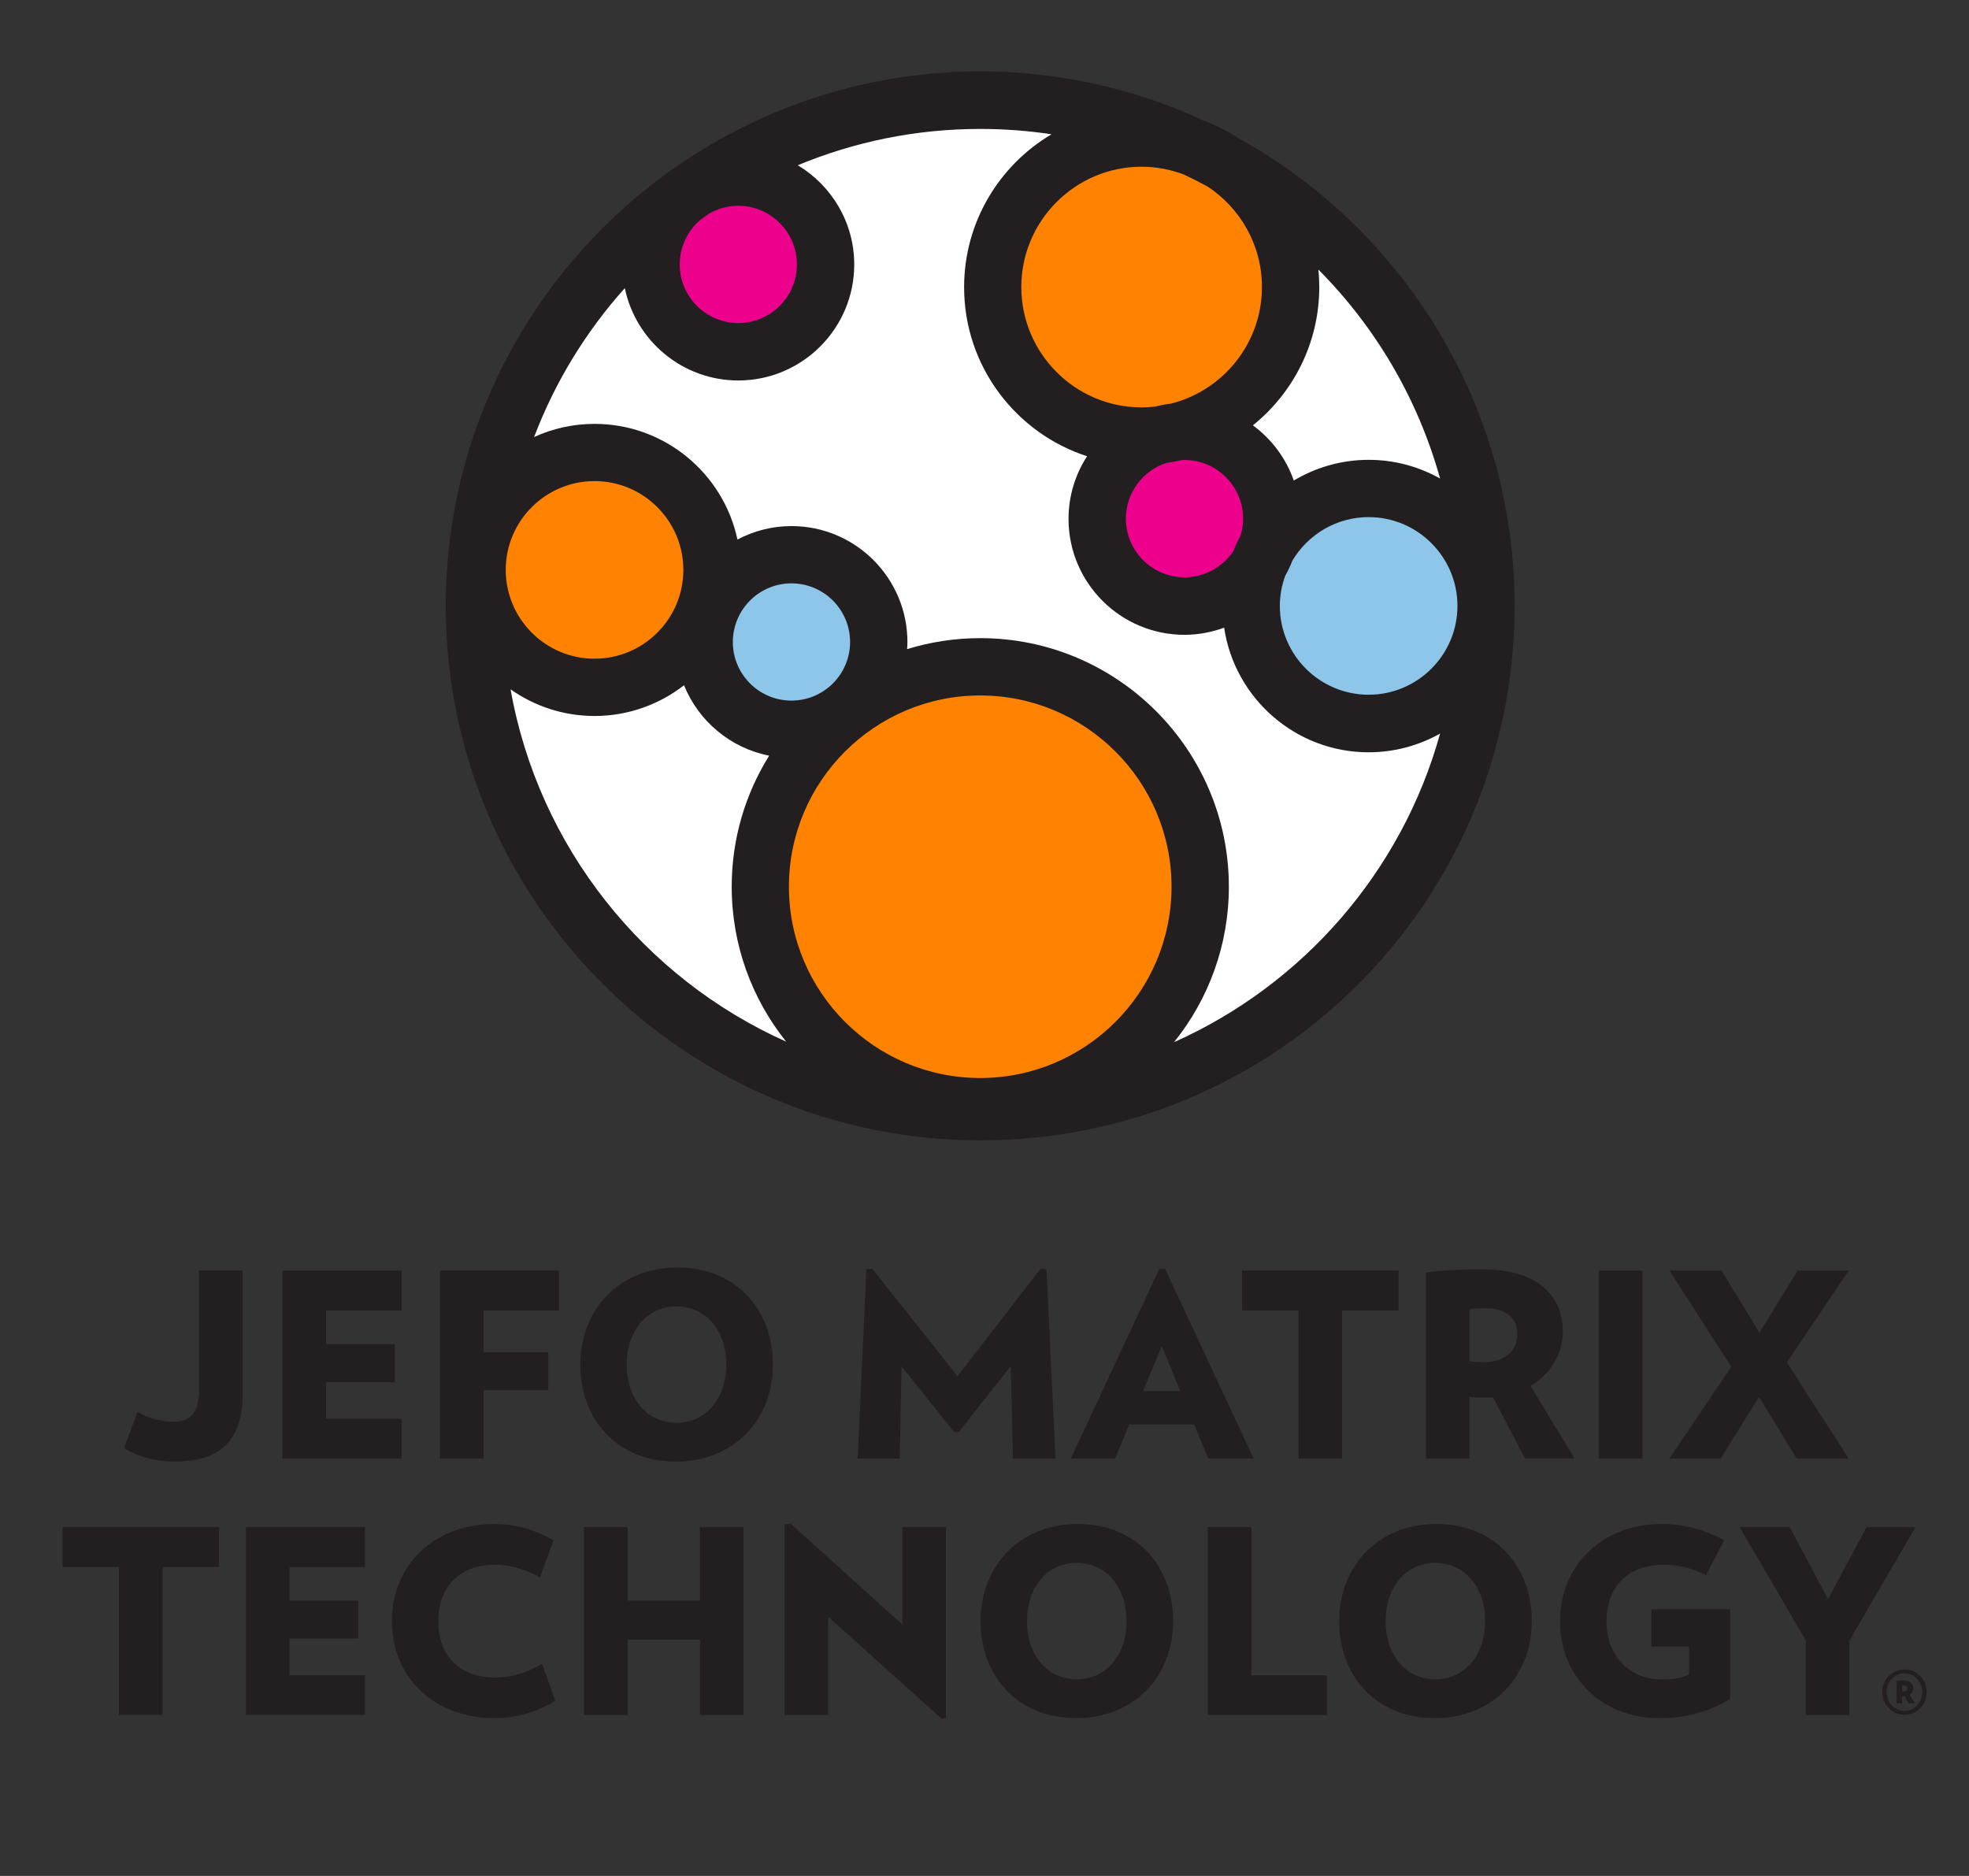<svg xmlns="http://www.w3.org/2000/svg" id="Layer_1" data-name="Layer 1" viewBox="0 0 345.42 329.1"><rect x="0" y="0" width="345.42" height="329.1" fill="#333333" stroke="none"/><defs><style>      .cls-1 {        fill: #ff8300;      }      .cls-1, .cls-2, .cls-3, .cls-4, .cls-5 {        stroke-width: 0px;      }      .cls-2 {        fill: #8dc6e8;      }      .cls-3 {        fill: #ec008c;      }      .cls-4 {        fill: #231f20;      }      .cls-5 {        fill: #fff;      }    </style></defs><g><path class="cls-4" d="M42.58,244.49c0,7.25-3.1,11.92-11.83,11.92-3.51,0-6.16-.72-9-2.34l2.38-6.39c1.8,1.12,4.23,1.75,6.39,1.75,3.1,0,4.41-1.94,4.41-5.62v-20.92h7.65v21.6Z"></path><path class="cls-4" d="M49.56,255.88v-32.98h20.88v7.02h-13.23v5.89h12.06v6.66h-12.06v6.43h13.23v6.97h-20.88Z"></path><path class="cls-4" d="M84.84,229.91v7.29h11.34v6.7h-11.34v11.97h-7.65v-32.98h20.88v7.02h-13.23Z"></path><path class="cls-4" d="M118.54,256.42c-10.21,0-16.74-7.33-16.74-17.01s6.84-17.05,17.05-17.05,16.74,7.33,16.74,17.05-6.88,17.01-17.05,17.01ZM118.68,229.19c-5.22,0-8.73,4.27-8.73,10.21s3.51,10.21,8.73,10.21,8.73-4.32,8.73-10.21-3.51-10.21-8.73-10.21Z"></path><path class="cls-4" d="M177.72,255.88l-.41-16.2-9.13,11.56h-.81l-9.22-11.56-.31,16.2h-7.38l1.53-33.21,1.04-.09,14.94,18.85,14.58-18.85,1.04.09,1.57,33.21h-7.42Z"></path><path class="cls-4" d="M211.96,255.88l-2.47-5.98h-11.38l-2.48,5.98h-7.78l15.52-33.25h1.04l15.52,33.25h-7.96ZM203.82,236.12l-3.29,7.92h6.52l-3.24-7.92Z"></path><path class="cls-4" d="M235.45,229.91v25.96h-7.65v-25.96h-9.9v-7.02h27.45v7.02h-9.9Z"></path><path class="cls-4" d="M267.54,255.88l-5.62-10.75c-.45.04-.85.04-1.31.04-1.12,0-1.75-.04-2.83-.09v10.8h-7.65v-32.67c2.79-.31,5.85-.54,9.72-.54,10.26,0,14.31,4.91,14.31,10.93,0,3.92-2.11,7.42-5.67,9.54l7.74,12.73h-8.68ZM260.74,229.51c-1.17,0-1.89.04-2.97.23v9.09c.99.09,1.53.14,2.43.14,3.64,0,5.98-1.75,5.98-5.08,0-2.75-2.16-4.37-5.44-4.37Z"></path><path class="cls-4" d="M280.5,255.88v-32.98h7.65v32.98h-7.65Z"></path><path class="cls-4" d="M315.19,255.88l-6.61-10.84-6.71,10.84h-9l10.84-16.11-10.84-16.87h9.13l6.66,10.89,6.7-10.89h8.95l-10.84,16.11,10.84,16.87h-9.13Z"></path><path class="cls-4" d="M28.52,274.91v25.96h-7.65v-25.96h-9.9v-7.02h27.45v7.02h-9.9Z"></path><path class="cls-4" d="M43.14,300.88v-32.98h20.88v7.02h-13.23v5.89h12.06v6.66h-12.06v6.43h13.23v6.97h-20.88Z"></path><path class="cls-4" d="M86.79,301.42c-10.75,0-18.04-7.25-18.04-17.01s7.29-17.05,18.04-17.05c3.83,0,7.33,1.12,10.3,2.88l-2.34,6.48c-2.43-1.35-5.17-2.21-7.87-2.21-6.17,0-9.99,3.78-9.99,9.9s3.82,9.9,9.99,9.9c2.7,0,5.76-.9,8.23-2.43l2.29,6.48c-2.88,1.89-6.84,3.06-10.62,3.06Z"></path><path class="cls-4" d="M122.79,300.88v-13.23h-12.69v13.23h-7.65v-32.98h7.65v12.91h12.69v-12.91h7.65v32.98h-7.65Z"></path><path class="cls-4" d="M165.18,301.51l-19.89-17.86v17.23h-7.65v-33.43l1.03-.18,19.62,17.73v-17.1h7.65v33.48l-.77.13Z"></path><path class="cls-4" d="M188.76,301.42c-10.21,0-16.74-7.33-16.74-17.01s6.84-17.05,17.05-17.05,16.74,7.33,16.74,17.05-6.88,17.01-17.05,17.01ZM188.9,274.19c-5.22,0-8.73,4.27-8.73,10.21s3.51,10.21,8.73,10.21,8.73-4.32,8.73-10.21-3.51-10.21-8.73-10.21Z"></path><path class="cls-4" d="M211.89,300.88v-32.98h7.65v26.01h13.23v6.97h-20.88Z"></path><path class="cls-4" d="M251.67,301.42c-10.21,0-16.74-7.33-16.74-17.01s6.84-17.05,17.05-17.05,16.74,7.33,16.74,17.05-6.88,17.01-17.05,17.01ZM251.81,274.19c-5.22,0-8.73,4.27-8.73,10.21s3.51,10.21,8.73,10.21,8.73-4.32,8.73-10.21-3.51-10.21-8.73-10.21Z"></path><path class="cls-4" d="M303.51,282.34v15.75c-3.64,2.12-7.51,3.33-12.51,3.33-9.67,0-17.32-6.93-17.32-17.01s7.74-17.05,17.73-17.05c4.32,0,7.78,1.12,11.07,2.83l-3.19,6.16c-2.34-1.21-4.86-1.84-7.38-1.84-6.57,0-10.08,4.09-10.08,9.9,0,6.3,4.23,10.21,9.63,10.21,2.43,0,3.65-.27,4.86-.9v-4.86h-6.61v-6.52h13.81Z"></path><path class="cls-4" d="M324.44,287.83v13.05h-7.65v-13.09l-11.61-19.89h8.77l6.75,12.64,6.75-12.64h8.59l-11.61,19.93Z"></path></g><g><path class="cls-1" d="M210.55,155.56c0,21.32-17.27,38.59-38.59,38.59s-38.58-17.27-38.58-38.59,17.27-38.58,38.58-38.58,38.59,17.27,38.59,38.58Z"></path><path class="cls-1" d="M226.42,50.35c0,14.43-11.7,26.14-26.13,26.14s-26.13-11.7-26.13-26.14,11.7-26.13,26.13-26.13,26.13,11.7,26.13,26.13Z"></path><path class="cls-2" d="M260.71,106.3c0,11.38-9.23,20.6-20.61,20.6s-20.61-9.22-20.61-20.6,9.23-20.61,20.61-20.61,20.61,9.23,20.61,20.61Z"></path><path class="cls-1" d="M124.91,99.98c0,11.38-9.22,20.6-20.61,20.6s-20.6-9.22-20.6-20.6,9.22-20.61,20.6-20.61,20.61,9.23,20.61,20.61Z"></path><path class="cls-3" d="M223.1,90.99c0,8.46-6.86,15.31-15.31,15.31s-15.31-6.85-15.31-15.31,6.85-15.32,15.31-15.32,15.31,6.86,15.31,15.32Z"></path><path class="cls-3" d="M144.82,46.39c0,8.46-6.85,15.32-15.31,15.32s-15.31-6.86-15.31-15.32,6.85-15.31,15.31-15.31,15.31,6.85,15.31,15.31Z"></path><path class="cls-2" d="M154.16,112.63c0,8.46-6.86,15.31-15.32,15.31s-15.31-6.85-15.31-15.31,6.85-15.32,15.31-15.32,15.32,6.85,15.32,15.32Z"></path><path class="cls-4" d="M265.7,104.98c-.48-34.77-19.98-65.03-48.55-80.81-1.86-1.2-3.86-2.22-5.96-3.01-11.94-5.52-25.22-8.63-39.22-8.63-19.76,0-38.09,6.16-53.23,16.63-.75.47-1.49.98-2.17,1.54-23.24,17.08-38.37,44.6-38.37,75.59,0,51.7,42.06,93.77,93.76,93.77s93.03-41.35,93.74-92.45c.02-.44.03-.87.03-1.32s-.01-.88-.03-1.32ZM231.29,47.3c9.99,10.05,17.44,22.62,21.34,36.65-3.71-2.09-7.98-3.28-12.53-3.28-4.79,0-9.28,1.33-13.13,3.63-1.37-3.91-3.89-7.27-7.17-9.68,7.09-5.72,11.64-14.47,11.64-24.26,0-1.03-.05-2.05-.15-3.05ZM200.28,29.25c2.6,0,5.09.5,7.39,1.36,1.4.67,2.79,1.36,4.15,2.1,5.75,3.78,9.56,10.27,9.56,17.65,0,9.84-6.78,18.11-15.91,20.44-.94.1-1.85.29-2.74.52-.81.09-1.63.15-2.46.15-11.63,0-21.1-9.47-21.1-21.11s9.47-21.11,21.1-21.11ZM218.08,90.99c0,1.04-.16,2.05-.45,3-.48.87-.91,1.78-1.28,2.71-1.85,2.76-4.99,4.58-8.55,4.58-5.67,0-10.29-4.61-10.29-10.29,0-4.56,2.99-8.44,7.11-9.78.88-.12,1.74-.28,2.6-.48.19-.01.38-.03.58-.03,5.67,0,10.28,4.62,10.28,10.29ZM122.82,38.6c.51-.37,1.02-.74,1.54-1.1,1.52-.89,3.28-1.4,5.16-1.4,5.67,0,10.28,4.62,10.28,10.29s-4.61,10.29-10.28,10.29-10.28-4.62-10.28-10.29c0-3.11,1.4-5.9,3.59-7.79ZM104.3,84.4c8.59,0,15.58,6.99,15.58,15.58s-6.99,15.58-15.58,15.58-15.58-6.99-15.58-15.58,6.99-15.58,15.58-15.58ZM89.56,120.93c4.17,2.94,9.25,4.68,14.74,4.68,5.91,0,11.36-2.02,15.7-5.39,2.54,6.29,8.13,11.02,14.93,12.35-4.16,6.68-6.57,14.55-6.57,22.98,0,10.28,3.58,19.73,9.55,27.19-24.94-11.16-43.44-34.16-48.34-61.81ZM128.56,112.63c0-5.67,4.61-10.29,10.28-10.29s10.29,4.61,10.29,10.29-4.62,10.28-10.29,10.28-10.28-4.61-10.28-10.28ZM171.96,189.12c-18.5,0-33.56-15.06-33.56-33.56s15.05-33.55,33.56-33.55,33.56,15.05,33.56,33.55-15.05,33.56-33.56,33.56ZM206.03,182.75c5.97-7.46,9.55-16.91,9.55-27.19,0-24.04-19.56-43.61-43.61-43.61-4.47,0-8.78.68-12.84,1.93.03-.42.06-.83.06-1.25,0-11.22-9.13-20.34-20.34-20.34-3.42,0-6.64.86-9.48,2.36-2.46-11.58-12.77-20.29-25.07-20.29-3.78,0-7.37.83-10.6,2.31,3.68-9.69,9.11-18.53,15.91-26.12,1.92,9.24,10.12,16.2,19.91,16.2,11.21,0,20.34-9.13,20.34-20.34,0-7.4-3.98-13.86-9.9-17.42,9.87-4.1,20.68-6.37,32.01-6.37,4.25,0,8.42.32,12.49.94-9.17,5.43-15.33,15.42-15.33,26.83,0,13.84,9.07,25.6,21.57,29.65-2.05,3.17-3.25,6.94-3.25,10.99,0,11.22,9.12,20.34,20.34,20.34,2.45,0,4.78-.46,6.96-1.25,1.83,12.35,12.5,21.86,25.35,21.86,4.55,0,8.82-1.2,12.53-3.28-6.71,24.19-24.02,44-46.6,54.1ZM240.1,121.88c-8.59,0-15.58-6.99-15.58-15.58,0-1.86.34-3.63.94-5.28.49-.86.91-1.75,1.27-2.68,2.72-4.55,7.69-7.62,13.37-7.62,8.59,0,15.58,6.99,15.58,15.58s-6.99,15.58-15.58,15.58Z"></path><path class="cls-5" d="M231.29,47.3c9.99,10.05,17.44,22.62,21.34,36.65-3.71-2.09-7.98-3.28-12.53-3.28-4.79,0-9.28,1.33-13.13,3.63-1.37-3.91-3.89-7.27-7.17-9.68,7.09-5.72,11.64-14.47,11.64-24.26,0-1.03-.05-2.05-.15-3.05Z"></path><path class="cls-5" d="M89.56,120.93c4.17,2.94,9.25,4.68,14.74,4.68,5.91,0,11.36-2.02,15.7-5.39,2.54,6.29,8.13,11.02,14.93,12.35-4.16,6.68-6.57,14.55-6.57,22.98,0,10.28,3.58,19.73,9.55,27.19-24.94-11.16-43.44-34.16-48.34-61.81Z"></path><path class="cls-5" d="M206.03,182.75c5.97-7.46,9.55-16.91,9.55-27.19,0-24.04-19.56-43.61-43.61-43.61-4.47,0-8.78.68-12.84,1.93.03-.42.06-.83.06-1.25,0-11.22-9.13-20.34-20.34-20.34-3.42,0-6.64.86-9.48,2.36-2.46-11.58-12.77-20.29-25.07-20.29-3.78,0-7.37.83-10.6,2.31,3.68-9.69,9.11-18.53,15.91-26.12,1.92,9.24,10.12,16.2,19.91,16.2,11.21,0,20.34-9.13,20.34-20.34,0-7.4-3.98-13.86-9.9-17.42,9.87-4.1,20.68-6.37,32.01-6.37,4.25,0,8.42.32,12.49.94-9.17,5.43-15.33,15.42-15.33,26.83,0,13.84,9.07,25.6,21.57,29.65-2.05,3.17-3.25,6.94-3.25,10.99,0,11.22,9.12,20.34,20.34,20.34,2.45,0,4.78-.46,6.96-1.25,1.83,12.35,12.5,21.86,25.35,21.86,4.55,0,8.82-1.2,12.53-3.28-6.71,24.19-24.02,44-46.6,54.1Z"></path></g><path class="cls-4" d="M330.2,296.87c0-2.21,1.74-3.99,3.9-3.99s3.9,1.78,3.9,3.99-1.74,3.97-3.9,3.97-3.9-1.78-3.9-3.97ZM337.23,296.87c0-1.83-1.39-3.31-3.13-3.31s-3.13,1.48-3.13,3.31,1.39,3.29,3.13,3.29,3.13-1.48,3.13-3.29ZM332.69,294.89c.34-.05.78-.07,1.21-.07,1.23,0,1.76.57,1.76,1.35,0,.46-.25.89-.68,1.14l.94,1.51h-1.12l-.69-1.26h-.43v1.26h-.98v-3.93ZM333.67,296.74c.11.02.2.02.27.02.41,0,.68-.2.68-.57,0-.34-.25-.5-.64-.5-.11,0-.21,0-.32.02v1.03Z"></path></svg>